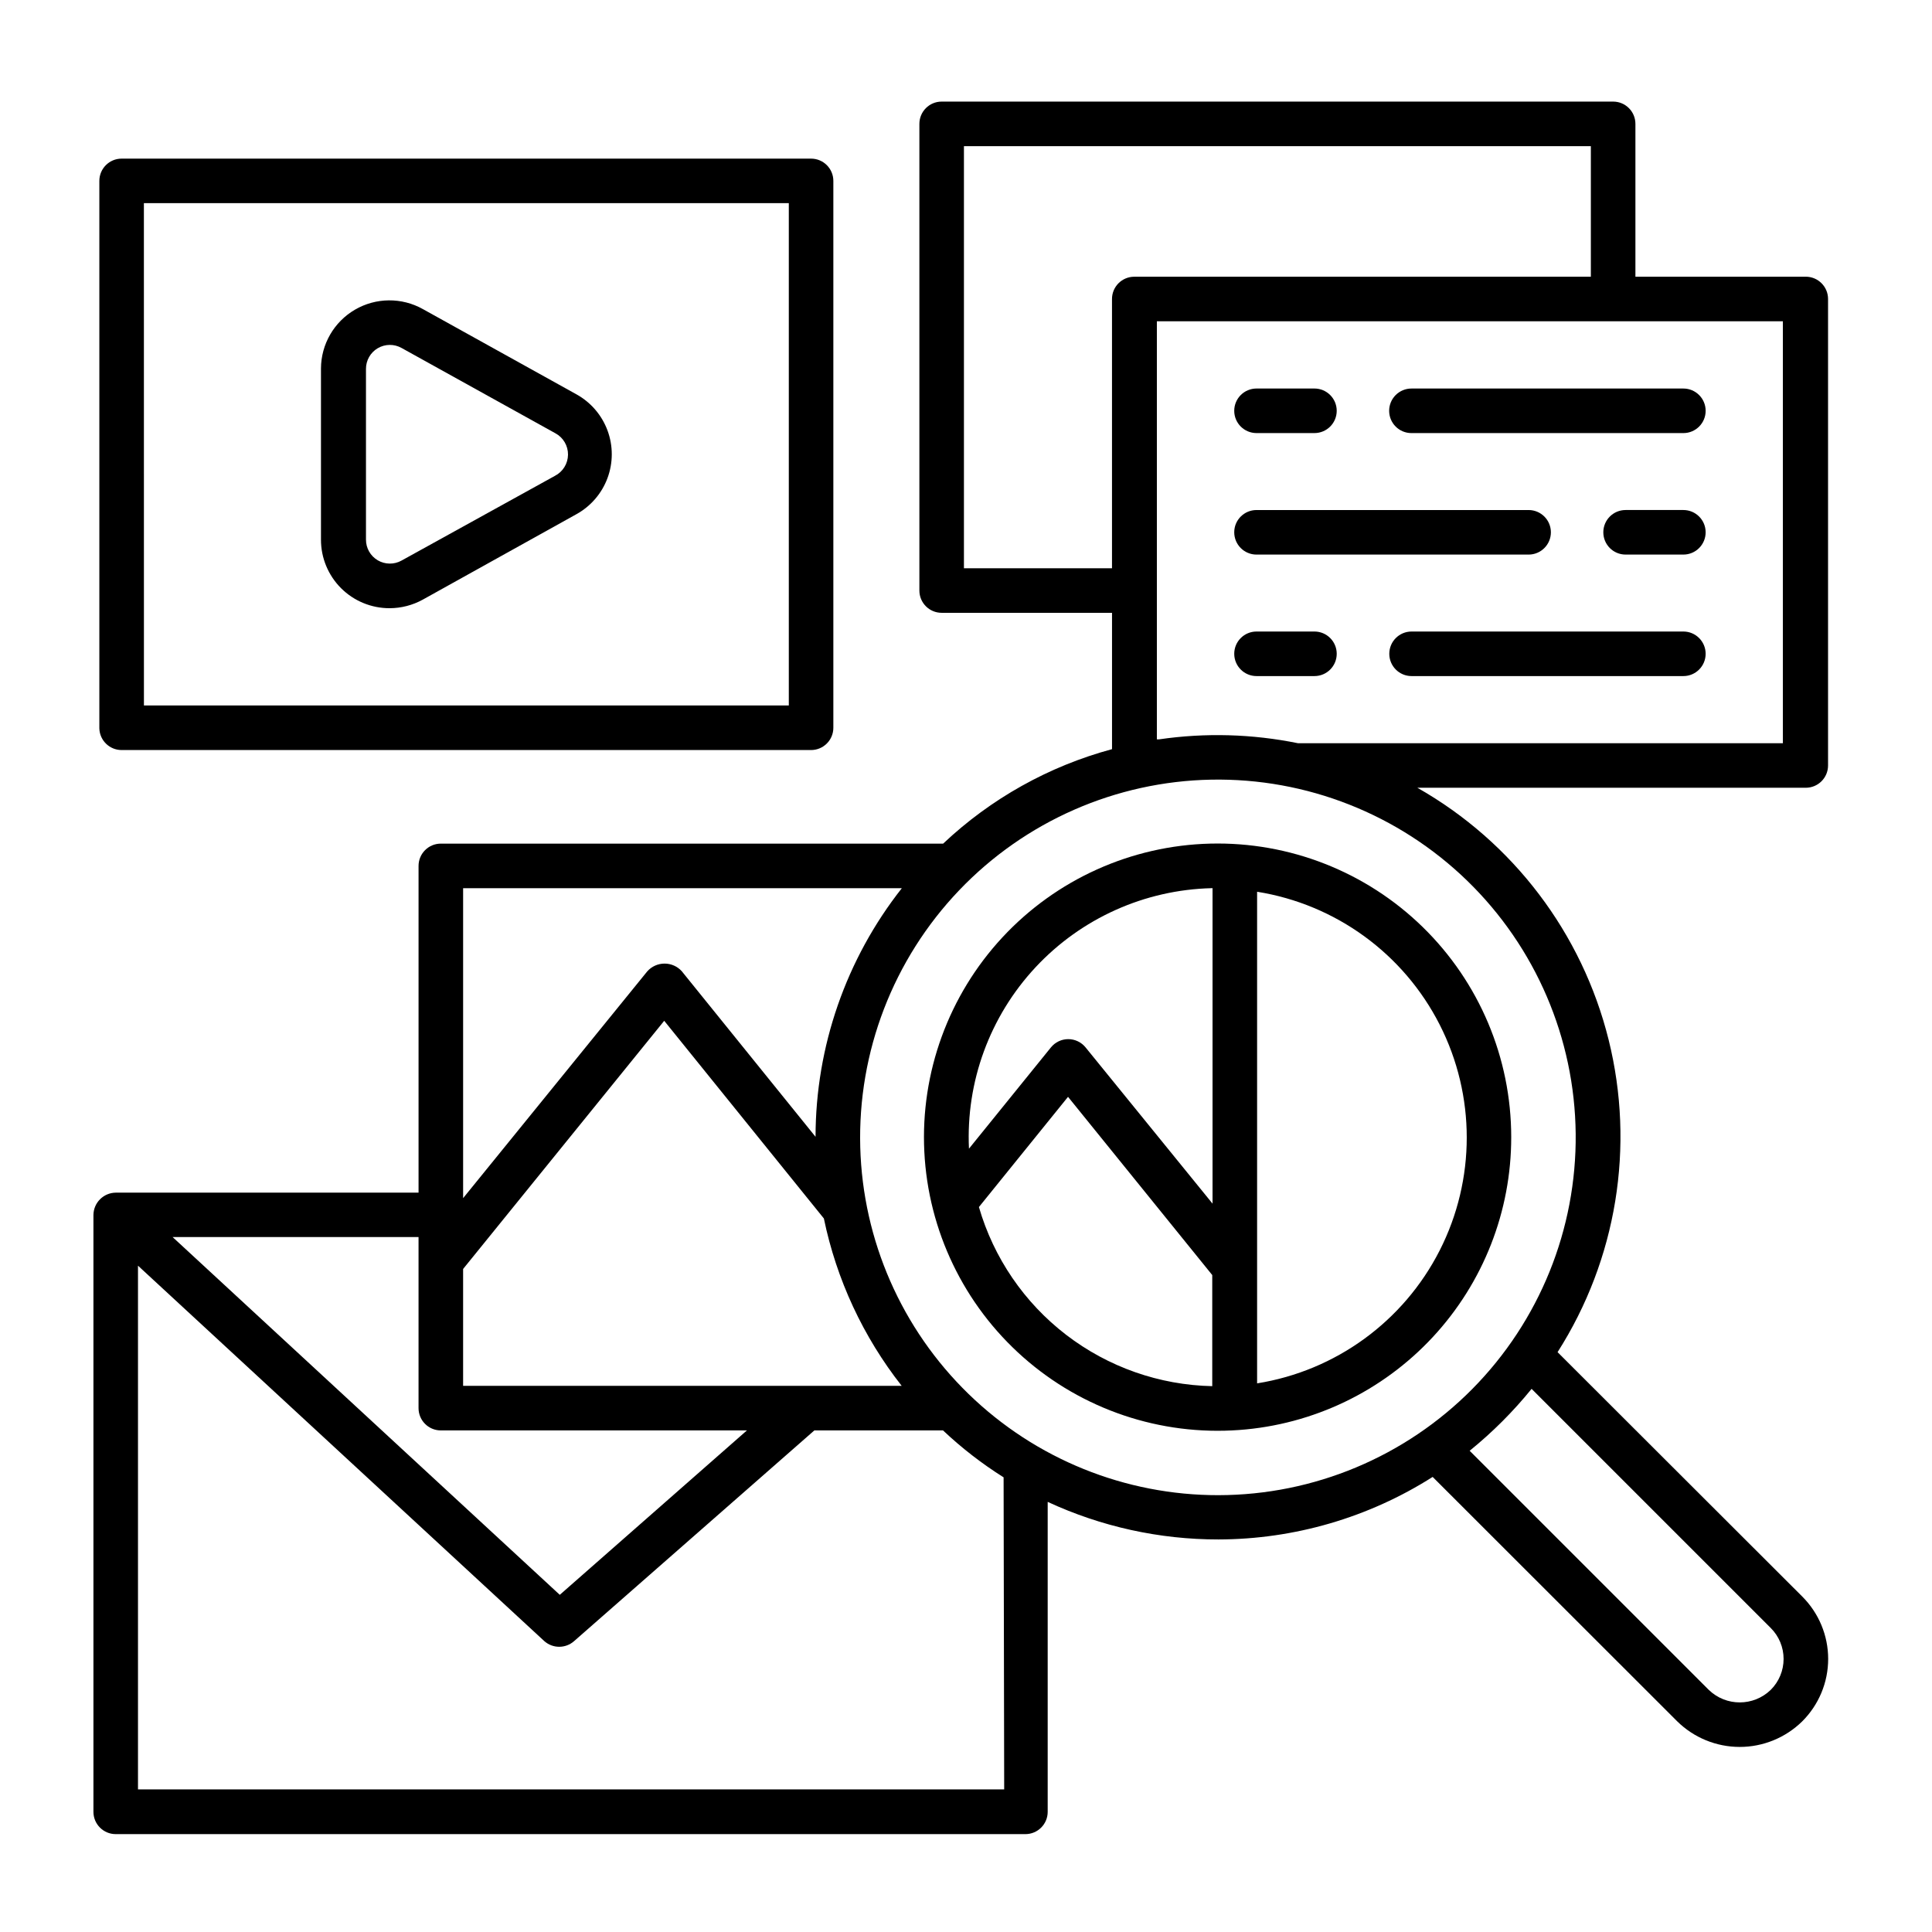 <?xml version="1.0" encoding="UTF-8"?>
<!-- Uploaded to: SVG Repo, www.svgrepo.com, Generator: SVG Repo Mixer Tools -->
<svg fill="#000000" width="800px" height="800px" version="1.1" viewBox="144 144 512 512" xmlns="http://www.w3.org/2000/svg">
 <g>
  <path d="m176.23 342.77h182.71c3.262 0 5.906-2.644 5.906-5.906v-144.92c0-3.262-2.644-5.906-5.906-5.906h-182.71c-3.258 0-5.902 2.644-5.902 5.906v145.08c0.086 3.199 2.703 5.746 5.902 5.746zm5.902-144.93h170.91v133.12h-170.9z"/>
  <path d="m296.76 248.5-40.699-22.59c-5.606-3.137-12.449-3.074-17.996 0.16-5.547 3.234-8.973 9.16-9.004 15.582v45.344c-0.012 4.824 1.902 9.457 5.312 12.871 3.414 3.41 8.043 5.324 12.871 5.312 3.086-0.004 6.117-0.789 8.816-2.281l40.699-22.633c3.801-2.102 6.723-5.496 8.234-9.57 1.512-4.07 1.512-8.551 0-12.625-1.512-4.074-4.434-7.469-8.234-9.57zm-5.707 21.609-40.621 22.438c-1.965 1.105-4.375 1.082-6.32-0.059-1.945-1.145-3.137-3.234-3.125-5.492v-45.227c-0.012-2.254 1.18-4.348 3.125-5.492 1.945-1.141 4.356-1.164 6.32-0.055l40.738 22.594v-0.004c2.09 1.125 3.383 3.312 3.359 5.684-0.027 2.375-1.363 4.535-3.477 5.613z"/>
  <path d="m476.99 258.77h15.352-0.004c3.262 0 5.906-2.641 5.906-5.902 0-3.262-2.644-5.906-5.906-5.906h-15.352 0.004c-3.262 0-5.906 2.644-5.906 5.906 0 3.262 2.644 5.902 5.906 5.902z"/>
  <path d="m512.14 252.87c0 3.262 2.641 5.902 5.902 5.902h72.07c3.258 0 5.902-2.641 5.902-5.902 0-3.262-2.644-5.906-5.902-5.906h-72.031c-1.57-0.008-3.082 0.609-4.199 1.715-1.117 1.109-1.742 2.617-1.742 4.191z"/>
  <path d="m590.11 279.16h-15.312c-3.262 0-5.902 2.641-5.902 5.902 0 3.262 2.641 5.906 5.902 5.906h15.312c3.258 0 5.902-2.644 5.902-5.906 0-3.262-2.644-5.902-5.902-5.902z"/>
  <path d="m476.99 290.97h72.109-0.004c3.262 0 5.906-2.644 5.906-5.906 0-3.262-2.644-5.902-5.906-5.902h-72.105c-3.262 0-5.906 2.641-5.906 5.902 0 3.262 2.644 5.906 5.906 5.906z"/>
  <path d="m492.34 311.36h-15.352 0.004c-3.262 0-5.906 2.644-5.906 5.902 0 3.262 2.644 5.906 5.906 5.906h15.352-0.004c3.262 0 5.906-2.644 5.906-5.906 0-3.258-2.644-5.902-5.906-5.902z"/>
  <path d="m590.11 311.36h-72.031c-3.262 0-5.902 2.644-5.902 5.902 0 3.262 2.641 5.906 5.902 5.906h72.031c3.258 0 5.902-2.644 5.902-5.906 0-3.258-2.644-5.902-5.902-5.902z"/>
  <path d="m621.6 567.08-64.828-64.746c15.664-24.566 20.559-54.488 13.535-82.762-7.027-28.277-25.352-52.43-50.691-66.809h102.93c3.262 0 5.906-2.641 5.906-5.902v-123.63c0-3.258-2.644-5.902-5.906-5.902h-45.145v-40.5c0-3.262-2.644-5.906-5.902-5.906h-177.95c-3.262 0-5.902 2.644-5.902 5.906v123.67c0 3.262 2.641 5.902 5.902 5.902h45.148v36.133c-16.758 4.519-32.133 13.121-44.754 25.035h-133.12c-3.262 0-5.902 2.644-5.902 5.902v86.594h-80.258c-3.242 0.043-5.859 2.66-5.902 5.902v158.19c0 3.258 2.644 5.902 5.902 5.902h241.08c3.262 0 5.906-2.644 5.906-5.902v-82.145c14.18 6.574 29.629 9.973 45.262 9.957 20.105-0.043 39.789-5.789 56.758-16.57l64.824 64.785c4.418 4.34 10.363 6.769 16.555 6.769 6.188 0 12.133-2.43 16.551-6.769 4.402-4.379 6.883-10.336 6.883-16.551 0-6.211-2.481-12.168-6.883-16.551zm-5.117-226.12h-128.51c-12.117-2.465-24.566-2.812-36.801-1.023h-0.59v-110.8h165.9zm-217.03-46.363v-111.86h166.14v34.598h-121c-3.262 0-5.902 2.644-5.902 5.902v71.363zm-16.453 84.781c-14.797 18.777-22.852 41.98-22.871 65.887l-35.426-43.848h0.004c-1.164-1.309-2.836-2.055-4.586-2.055s-3.422 0.746-4.586 2.055l-48.805 60.105v-82.145zm0 131.89h-116.27v-30.977l53.293-65.77 42.312 52.387c3.352 16.184 10.41 31.367 20.625 44.359zm-122.02 11.809h80.961l-49.594 43.57-102.61-94.816h65.18v45.34c0 3.262 2.641 5.906 5.902 5.906zm149.14 95.133h-229.55v-138.79l107.69 99.504c2.25 1.988 5.625 1.988 7.875 0l63.684-55.852h34.086c4.938 4.656 10.312 8.824 16.059 12.438zm-38.145-170.19c-0.691-25.281 8.742-49.789 26.207-68.078 17.465-18.293 41.512-28.848 66.793-29.324 25.285-0.473 49.711 9.172 67.852 26.789 18.141 17.621 28.488 41.758 28.746 67.047 0.258 25.285-9.594 49.629-27.371 67.617-17.777 17.984-42 28.129-67.289 28.168-24.723 0.039-48.484-9.578-66.219-26.805-17.734-17.227-28.039-40.699-28.719-65.414zm241.28 143.82c-4.574 4.422-11.836 4.422-16.41 0l-63.371-63.371c6.027-4.883 11.531-10.383 16.414-16.41l63.371 63.371-0.004-0.004c2.188 2.172 3.414 5.125 3.414 8.207 0 3.082-1.227 6.035-3.414 8.207z"/>
  <path d="m544.49 445.34c-0.004-20.969-8.469-41.047-23.48-55.688-15.012-14.645-35.297-22.605-56.262-22.086-20.961 0.52-40.828 9.477-55.098 24.844-14.266 15.367-21.727 35.84-20.695 56.785 1.035 20.945 10.48 40.582 26.191 54.469 15.711 13.887 36.363 20.844 57.277 19.297 19.598-1.434 37.926-10.238 51.297-24.637 13.371-14.402 20.793-33.332 20.77-52.984zm-67.344 65.102v-130.12c20.832 3.328 38.812 16.418 48.383 35.219 9.566 18.801 9.566 41.043 0 59.844-9.57 18.797-27.551 31.891-48.383 35.219zm-12.043-131.07h0.234v83.605l-33.652-41.41c-1.121-1.379-2.805-2.184-4.586-2.184s-3.465 0.805-4.586 2.184l-21.727 26.844c-0.832-17.738 5.523-35.062 17.629-48.055 12.102-12.992 28.934-20.555 46.688-20.98zm-61.68 84.508 23.617-29.207 38.219 47.23v29.445c-14.02-0.293-27.578-5.055-38.703-13.594-11.121-8.539-19.227-20.406-23.133-33.875z"/>
 </g>
</svg>